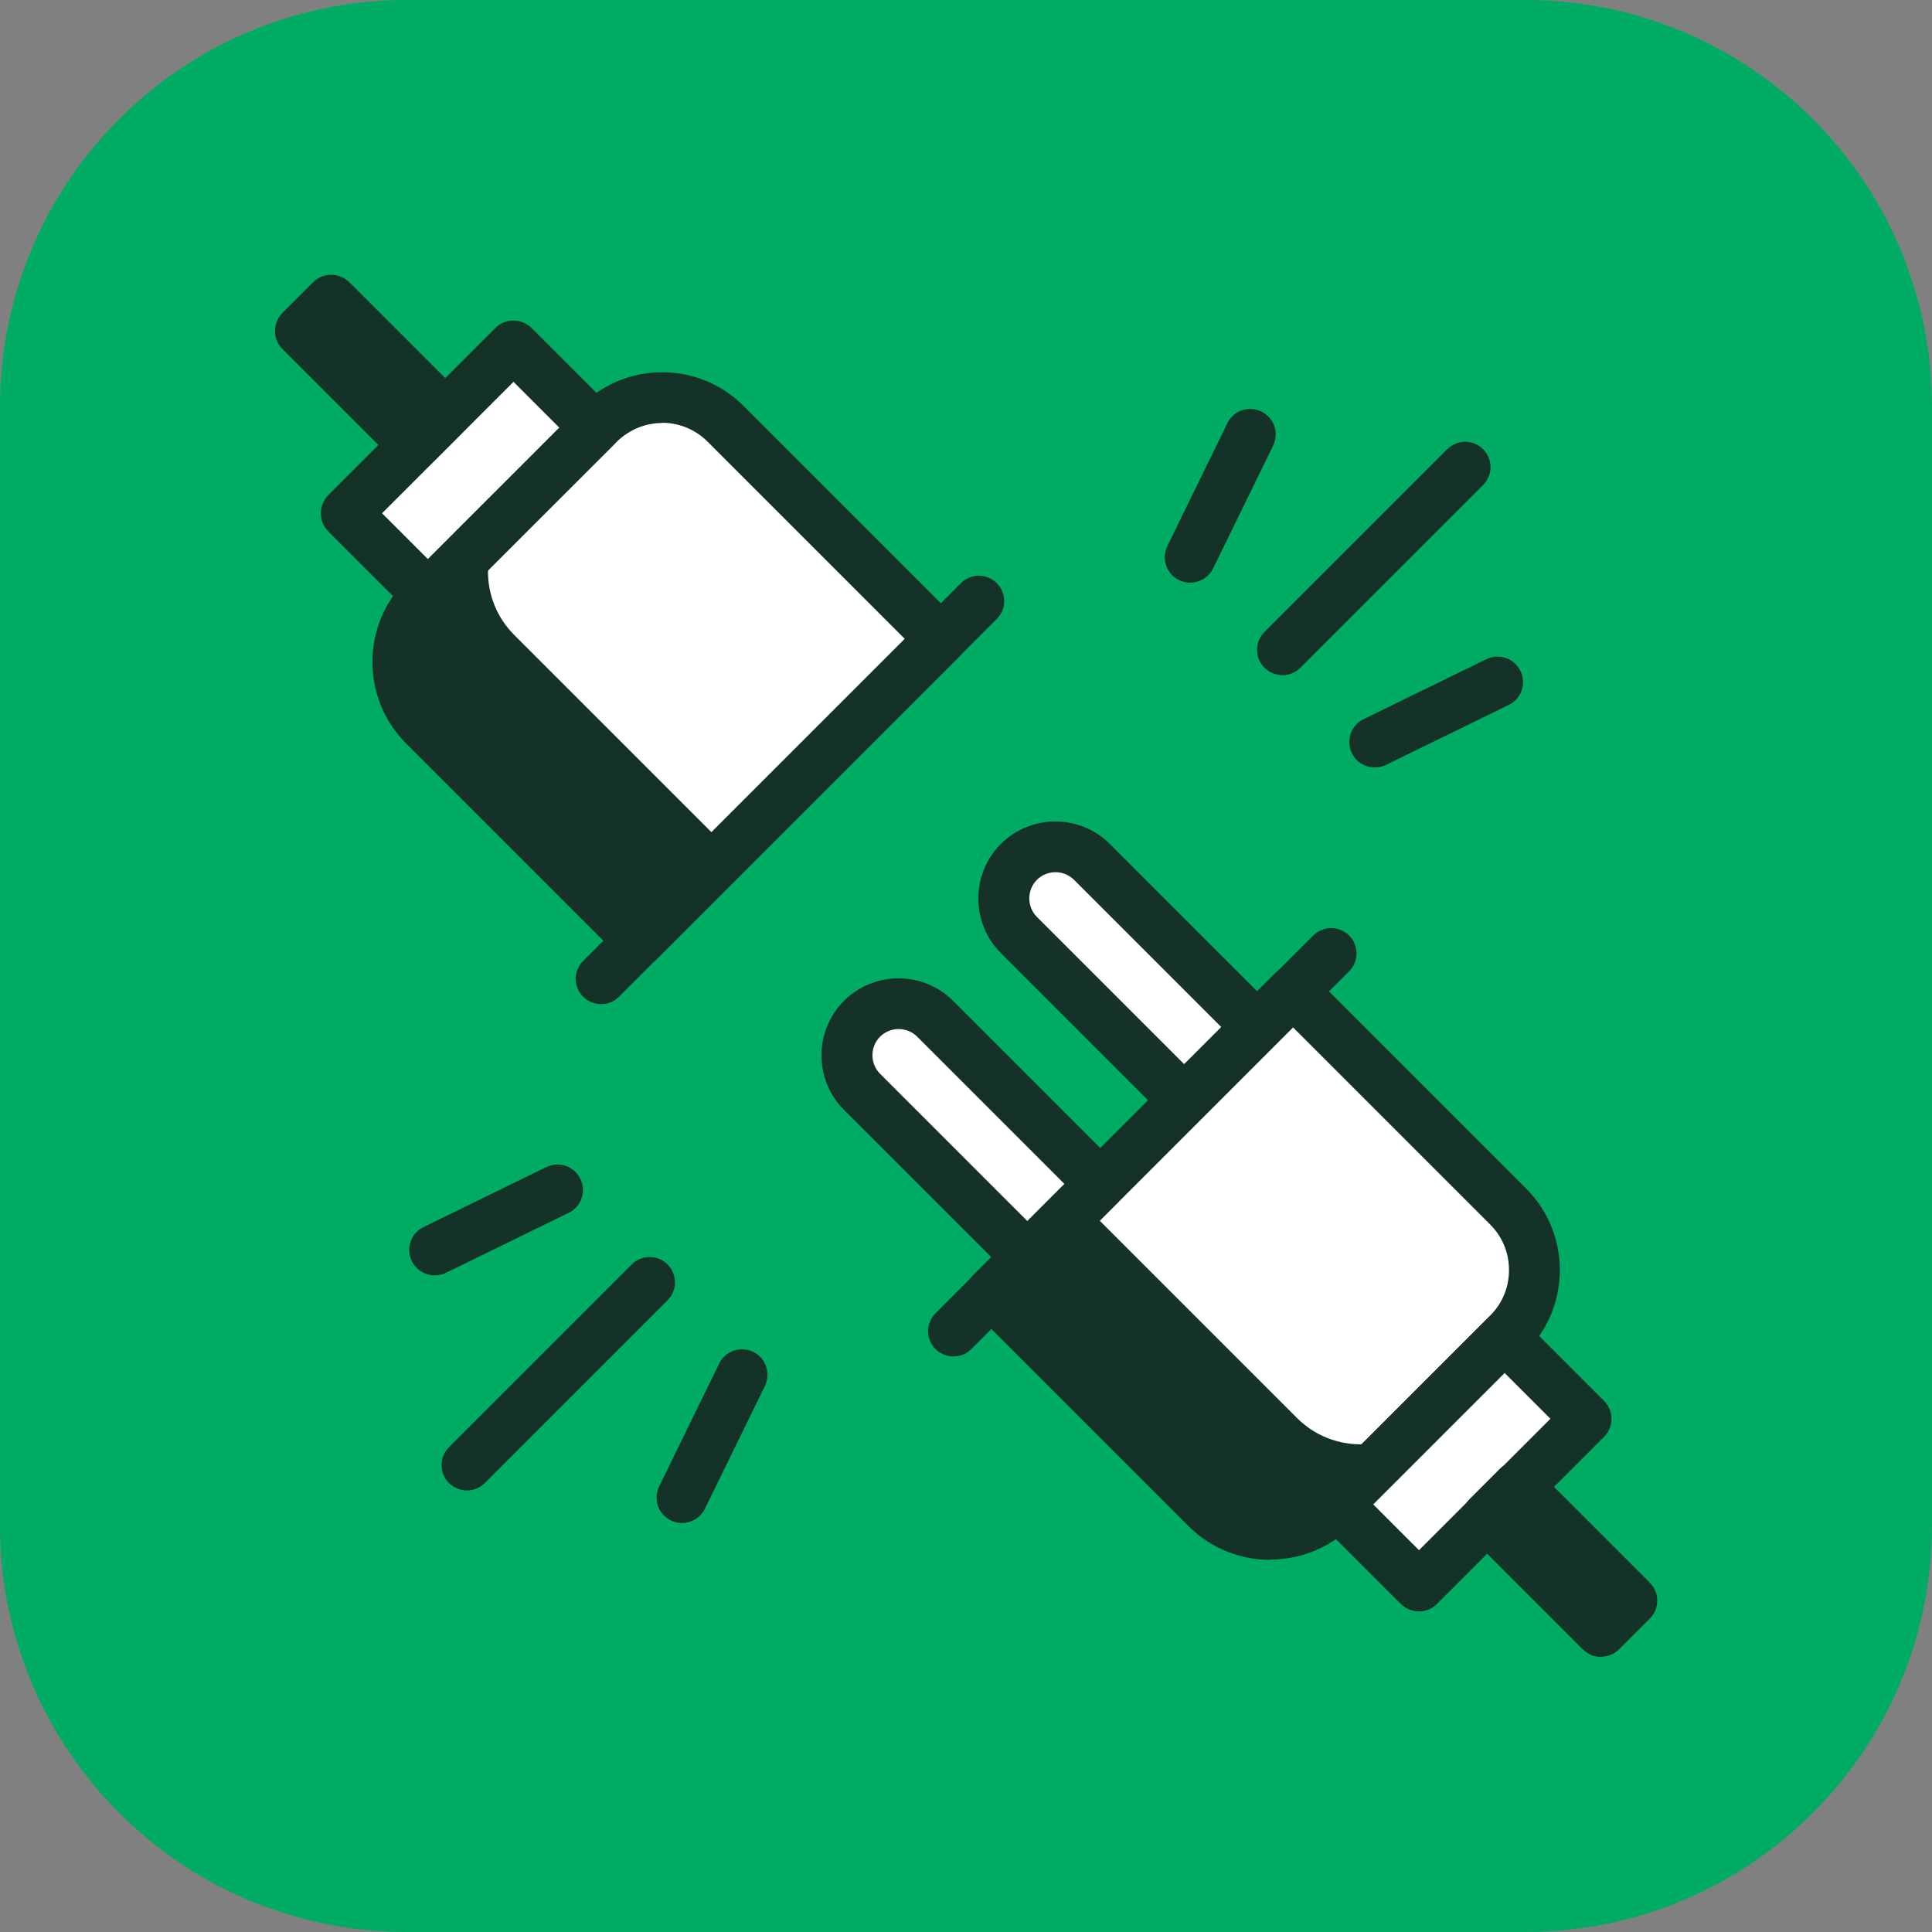 <svg width="76" height="76" viewBox="0 0 76 76" fill="none" xmlns="http://www.w3.org/2000/svg">
<rect x="0" y="0" width="76" height="76" fill="#808080" stroke="none"/>
<g clip-path="url(#clip0_4100_5718)">
<path d="M0 16C0 7.163 7.163 0 16 0H60C68.837 0 76 7.163 76 16V60C76 68.837 68.837 76 60 76H16C7.163 76 0 68.837 0 60V16Z" fill="#00AC63"/>
<path d="M47.469 59.331L39.005 50.867L50.863 39.008L59.327 47.472C60.706 48.851 60.706 51.086 59.327 52.465L52.454 59.338C51.075 60.717 48.841 60.717 47.462 59.338L47.469 59.331Z" fill="white"/>
<path d="M49.96 61.36C48.8 61.36 47.64 60.92 46.76 60.04L38.29 51.57C38.1 51.38 38 51.13 38 50.86C38 50.59 38.11 50.34 38.29 50.15L50.15 38.29C50.34 38.1 50.59 38 50.86 38C51.13 38 51.38 38.11 51.57 38.29L60.04 46.76C61.8 48.52 61.8 51.4 60.04 53.16L53.17 60.03C52.29 60.91 51.13 61.35 49.97 61.35L49.96 61.36ZM40.42 50.86L48.18 58.62C49.16 59.6 50.77 59.6 51.75 58.62L58.62 51.75C59.1 51.27 59.36 50.64 59.36 49.96C59.36 49.28 59.1 48.65 58.62 48.17L50.86 40.41L40.41 50.86H40.42Z" fill="#143227"/>
<path d="M40.41 49.45L33.91 42.95C33.12 42.16 33.12 40.87 33.91 40.07C34.7 39.27 35.99 39.28 36.79 40.07L43.29 46.57L40.41 49.45Z" fill="white"/>
<path d="M40.41 50.45C40.15 50.45 39.9 50.35 39.7 50.16L33.2 43.66C32.02 42.48 32.02 40.55 33.2 39.37C34.39 38.19 36.31 38.19 37.49 39.37L43.99 45.87C44.18 46.06 44.28 46.31 44.28 46.58C44.28 46.85 44.17 47.1 43.99 47.29L41.11 50.17C40.91 50.37 40.66 50.46 40.4 50.46L40.41 50.45ZM35.35 40.48C35.09 40.48 34.82 40.58 34.62 40.78C34.22 41.18 34.22 41.84 34.62 42.24L40.41 48.03L41.87 46.57L36.08 40.78C35.88 40.58 35.61 40.48 35.35 40.48Z" fill="#143227"/>
<path d="M49.46 40.4L42.96 33.9C42.17 33.11 40.88 33.11 40.08 33.9C39.29 34.69 39.29 35.98 40.08 36.78L46.58 43.28L49.46 40.4Z" fill="white"/>
<path d="M46.58 44.28C46.31 44.28 46.06 44.17 45.87 43.99L39.37 37.49C38.19 36.31 38.19 34.38 39.37 33.2C40.55 32.02 42.48 32.02 43.66 33.2L50.16 39.7C50.55 40.09 50.55 40.72 50.16 41.11L47.28 43.99C47.09 44.18 46.84 44.28 46.57 44.28H46.58ZM41.52 34.31C41.26 34.31 40.99 34.41 40.79 34.61C40.39 35.01 40.39 35.67 40.79 36.07L46.58 41.86L48.04 40.4L42.25 34.61C42.05 34.41 41.78 34.31 41.52 34.31Z" fill="#143227"/>
<path d="M37.51 53.36C37.25 53.36 37 53.26 36.8 53.07C36.41 52.68 36.41 52.05 36.8 51.66L51.66 36.8C52.05 36.41 52.68 36.41 53.07 36.8C53.46 37.19 53.46 37.82 53.07 38.21L38.21 53.07C38.01 53.27 37.76 53.36 37.5 53.36H37.51Z" fill="#143227"/>
<path d="M62.4 55.82L59.183 52.602L52.599 59.186L55.817 62.403L62.4 55.82Z" fill="white"/>
<path d="M55.82 63.39C55.56 63.39 55.31 63.29 55.11 63.1L51.9 59.89C51.51 59.5 51.51 58.87 51.9 58.48L58.48 51.9C58.87 51.51 59.5 51.51 59.89 51.9L63.1 55.11C63.49 55.5 63.49 56.13 63.1 56.52L56.52 63.1C56.32 63.3 56.07 63.39 55.81 63.39H55.82ZM54.02 59.18L55.82 60.98L60.99 55.81L59.19 54.01L54.02 59.18Z" fill="#143227"/>
<path d="M62.98 65.18C62.72 65.18 62.47 65.08 62.27 64.89L57.79 60.41C57.6 60.22 57.5 59.97 57.5 59.7C57.5 59.43 57.61 59.18 57.79 58.99L59 57.78C59.19 57.59 59.44 57.49 59.71 57.49C59.98 57.49 60.23 57.6 60.42 57.78L64.9 62.26C65.29 62.65 65.29 63.28 64.9 63.67L63.69 64.88C63.49 65.08 63.24 65.17 62.98 65.17V65.18Z" fill="#143227"/>
<path d="M28.541 16.669L37.005 25.133L25.147 36.991L16.683 28.527C15.304 27.148 15.304 24.913 16.683 23.535L23.556 16.662C24.934 15.283 27.169 15.283 28.548 16.662L28.541 16.669Z" fill="white"/>
<path d="M25.15 38C24.89 38 24.64 37.9 24.44 37.71L15.97 29.24C14.21 27.48 14.21 24.6 15.97 22.84L22.85 15.97C24.61 14.2 27.49 14.2 29.25 15.97L37.72 24.44C38.11 24.83 38.11 25.46 37.72 25.85L25.86 37.71C25.66 37.91 25.41 38 25.15 38ZM26.05 16.64C25.4 16.64 24.76 16.89 24.26 17.38L17.38 24.25C16.4 25.24 16.4 26.84 17.38 27.82L25.14 35.58L35.59 25.13L27.83 17.37C27.34 16.88 26.69 16.63 26.04 16.63L26.05 16.64Z" fill="#143227"/>
<path d="M23.65 39.5C23.39 39.5 23.14 39.4 22.94 39.21C22.55 38.82 22.55 38.19 22.94 37.8L37.8 22.94C38.19 22.55 38.82 22.55 39.21 22.94C39.6 23.33 39.6 23.96 39.21 24.35L24.35 39.21C24.15 39.41 23.9 39.5 23.64 39.5H23.65Z" fill="#143227"/>
<path d="M13.601 20.18L16.818 23.398L23.402 16.814L20.184 13.597L13.601 20.18Z" fill="white"/>
<path d="M16.83 24.4C16.57 24.4 16.32 24.3 16.12 24.11L12.91 20.9C12.72 20.71 12.62 20.46 12.62 20.19C12.62 19.92 12.73 19.67 12.91 19.48L19.49 12.9C19.68 12.71 19.93 12.61 20.2 12.61C20.47 12.61 20.72 12.72 20.91 12.9L24.12 16.11C24.51 16.5 24.51 17.13 24.12 17.52L17.54 24.1C17.34 24.3 17.09 24.39 16.83 24.39V24.4ZM15.03 20.19L16.83 21.99L22 16.82L20.2 15.02L15.03 20.19Z" fill="#143227"/>
<path d="M16.3 18.5C16.04 18.5 15.79 18.4 15.59 18.21L11.11 13.73C10.92 13.54 10.82 13.29 10.82 13.02C10.82 12.75 10.93 12.5 11.11 12.31L12.32 11.1C12.51 10.91 12.76 10.81 13.03 10.81C13.3 10.81 13.55 10.92 13.74 11.1L18.22 15.58C18.61 15.97 18.61 16.6 18.22 16.99L17.01 18.2C16.81 18.4 16.56 18.49 16.3 18.49V18.5Z" fill="#143227"/>
<path d="M50.451 26.56C50.191 26.56 49.941 26.46 49.741 26.27C49.351 25.88 49.351 25.25 49.741 24.86L56.931 17.67C57.321 17.28 57.951 17.28 58.341 17.67C58.731 18.06 58.731 18.69 58.341 19.08L51.151 26.27C50.951 26.47 50.701 26.56 50.441 26.56H50.451Z" fill="#143227"/>
<path d="M46.821 22.92C46.671 22.92 46.521 22.89 46.381 22.82C45.881 22.58 45.681 21.98 45.921 21.48L48.281 16.65C48.52 16.15 49.121 15.95 49.621 16.19C50.121 16.43 50.321 17.03 50.081 17.53L47.721 22.36C47.55 22.71 47.191 22.92 46.821 22.92Z" fill="#143227"/>
<path d="M54.08 30.19C53.71 30.19 53.35 29.98 53.18 29.63C52.94 29.13 53.14 28.53 53.64 28.29L58.47 25.93C58.97 25.69 59.56 25.89 59.81 26.39C60.05 26.89 59.85 27.49 59.35 27.73L54.52 30.09C54.38 30.16 54.23 30.19 54.08 30.19Z" fill="#143227"/>
<path d="M18.371 58.63C18.111 58.63 17.861 58.53 17.661 58.34C17.271 57.95 17.271 57.32 17.661 56.93L24.851 49.74C25.241 49.35 25.871 49.35 26.261 49.74C26.651 50.13 26.651 50.76 26.261 51.15L19.071 58.34C18.871 58.54 18.621 58.63 18.361 58.63H18.371Z" fill="#143227"/>
<path d="M17.1 50.17C16.73 50.17 16.37 49.96 16.2 49.61C15.96 49.11 16.16 48.51 16.66 48.27L21.49 45.91C21.99 45.67 22.58 45.87 22.83 46.37C23.07 46.87 22.87 47.47 22.37 47.71L17.54 50.07C17.4 50.14 17.25 50.17 17.1 50.17Z" fill="#143227"/>
<path d="M26.83 59.91C26.68 59.91 26.53 59.88 26.39 59.81C25.89 59.57 25.69 58.97 25.93 58.47L28.29 53.64C28.53 53.14 29.13 52.94 29.63 53.18C30.13 53.42 30.33 54.02 30.09 54.52L27.73 59.35C27.56 59.7 27.2 59.91 26.83 59.91Z" fill="#143227"/>
<path d="M28.701 33.45L20.23 24.98C18.851 23.6 18.851 21.37 20.23 19.99L16.68 23.54C15.3 24.92 15.3 27.15 16.68 28.53L25.151 37L28.701 33.45Z" fill="#143227"/>
<path d="M42.55 47.31L51.02 55.78C52.4 57.16 54.63 57.16 56.01 55.78L52.46 59.33C51.08 60.71 48.85 60.71 47.47 59.33L39 50.86L42.55 47.31Z" fill="#143227"/>
</g>
<defs>
<clipPath id="clip0_4100_5718">
<rect width="76" height="76" fill="white"/>
</clipPath>
</defs>
</svg>
